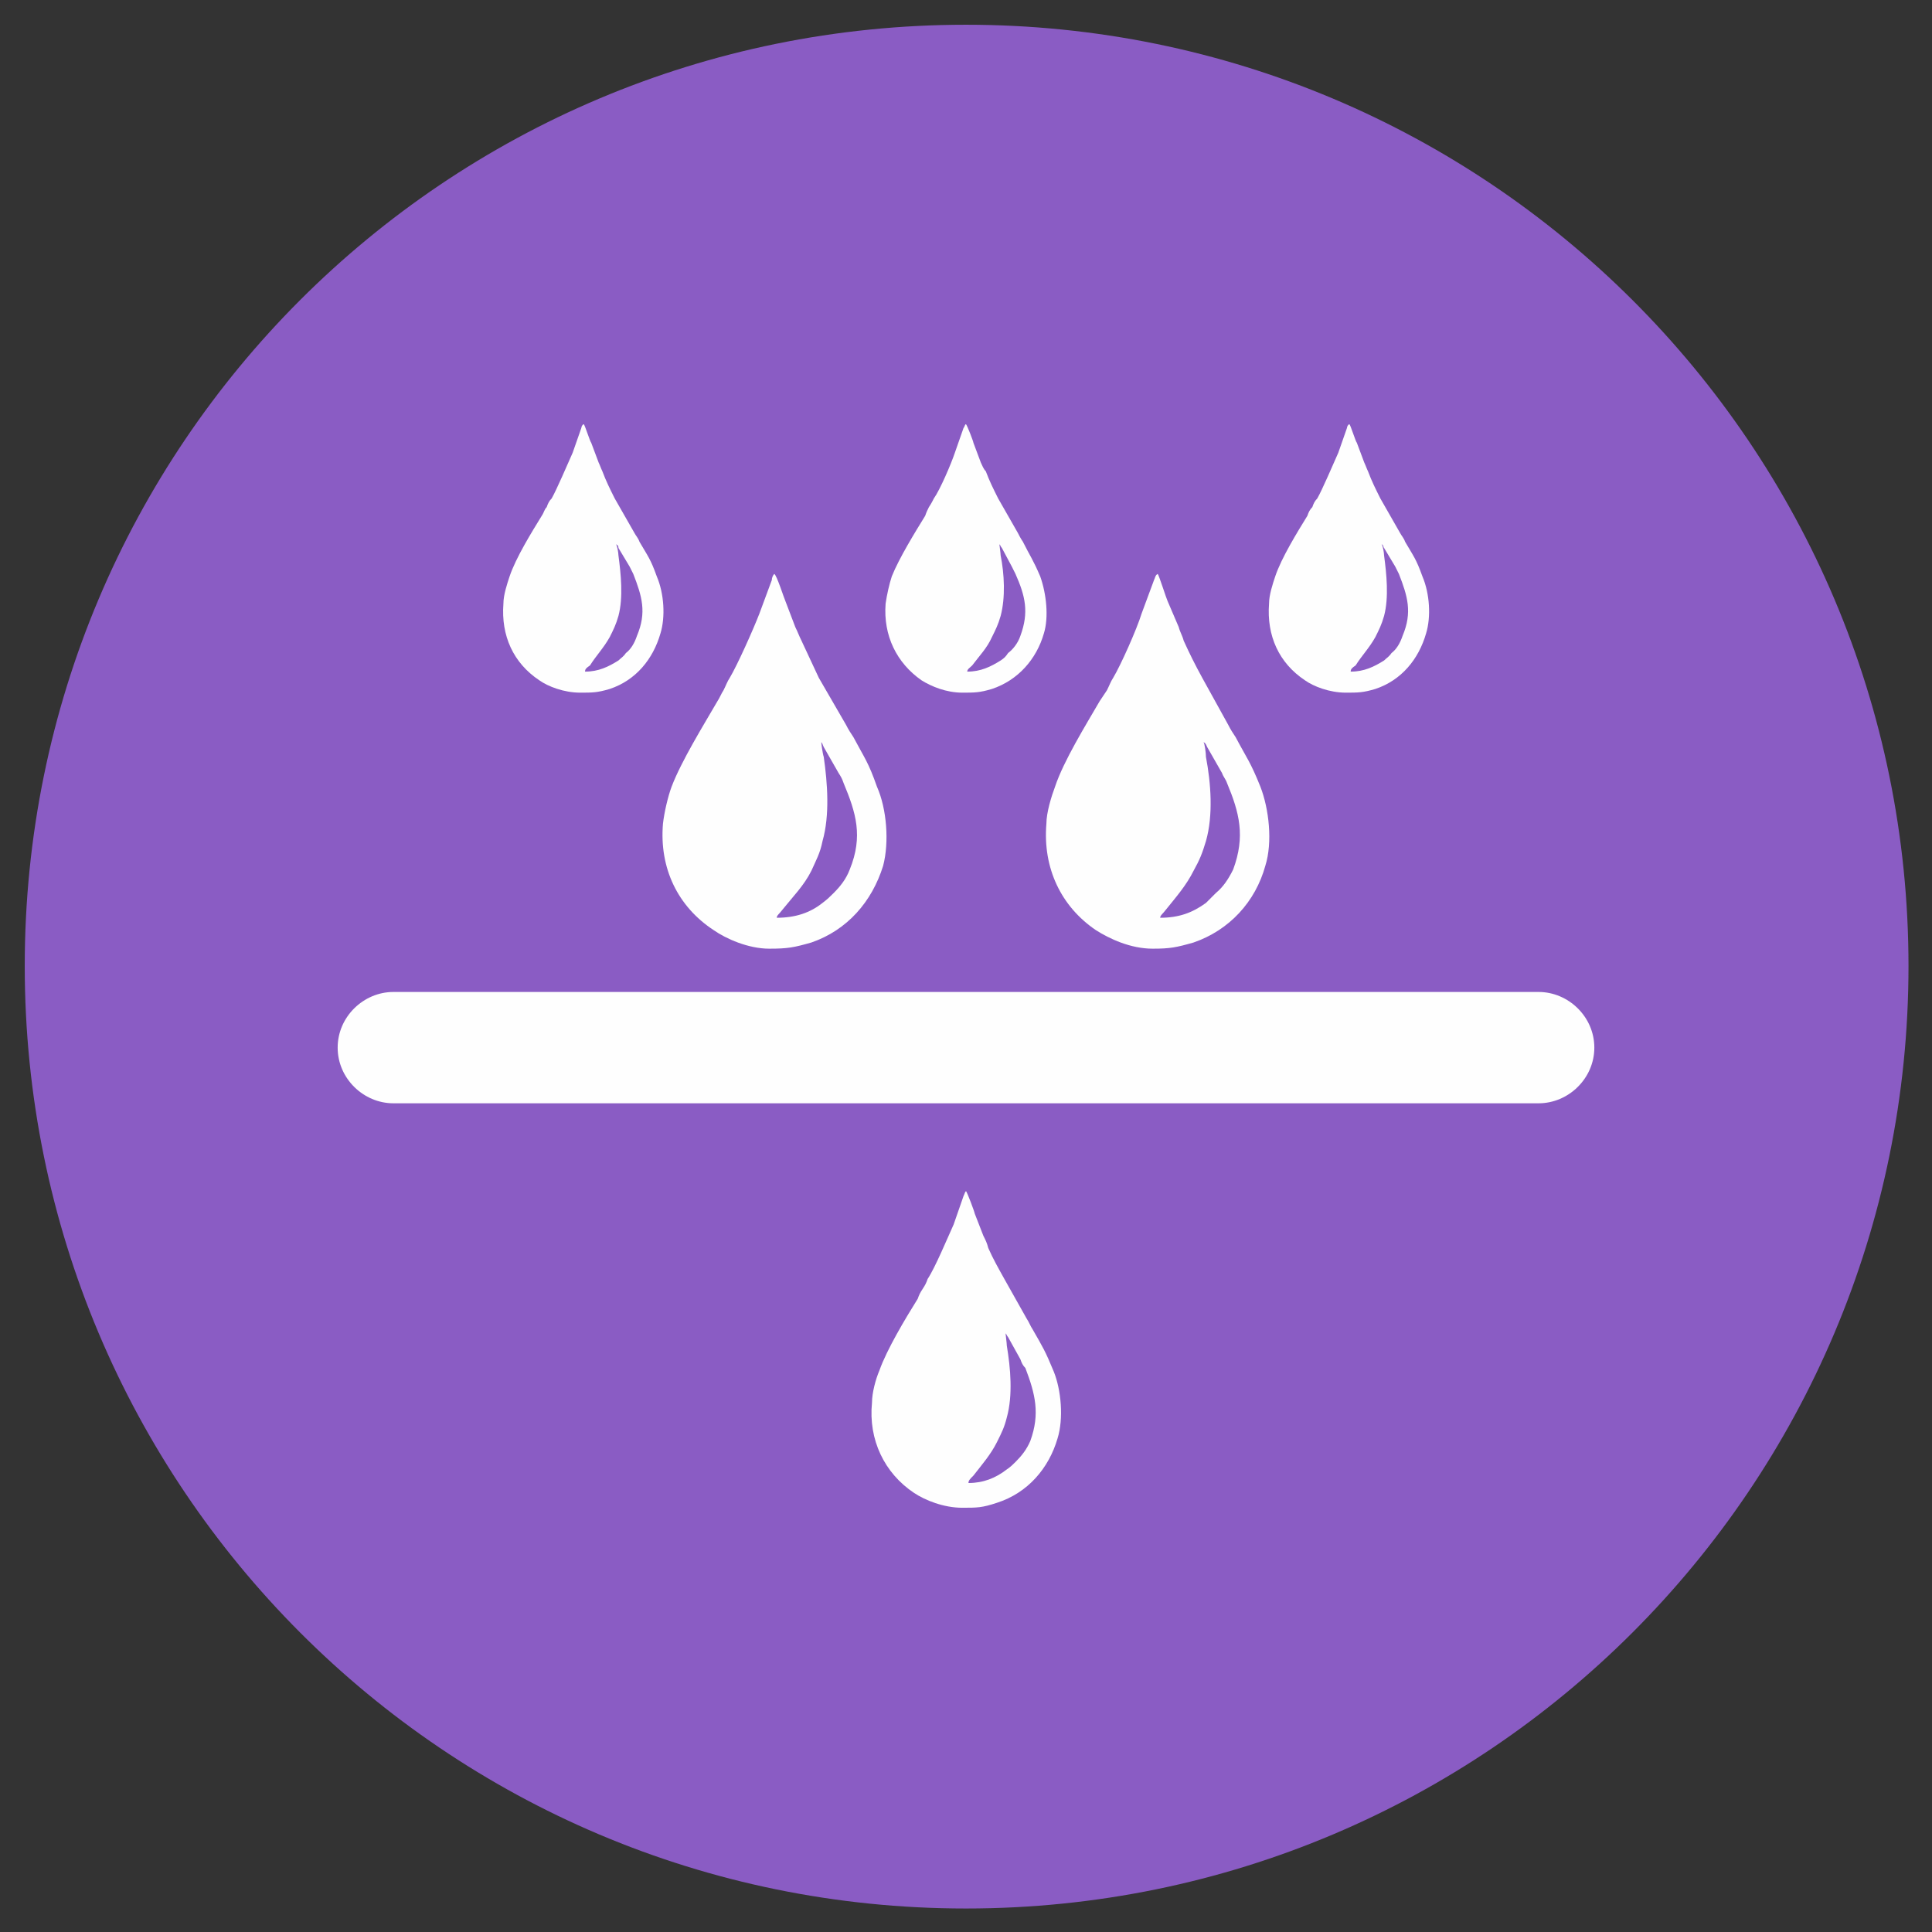 <?xml version="1.0" encoding="UTF-8"?>
<!-- Creator: CorelDRAW 2021 (64-Bit) -->
<svg xmlns="http://www.w3.org/2000/svg" xmlns:xlink="http://www.w3.org/1999/xlink" xmlns:xodm="http://www.corel.com/coreldraw/odm/2003" xml:space="preserve" width="200px" height="200px" version="1.1" style="shape-rendering:geometricPrecision; text-rendering:geometricPrecision; image-rendering:optimizeQuality; fill-rule:evenodd; clip-rule:evenodd" viewBox="0 0 1562000 1562000">
 <rect x="0" y="0" width="1562000" height="1562000" fill="#333333" stroke="none"/>
 <defs>
  <style type="text/css">
   <![CDATA[
    .fil0 {fill:none}
    .fil2 {fill:#FEFEFE}
    .fil1 {fill:#8A5CC4;fill-rule:nonzero}
   ]]>
  </style>
 </defs>
 <g id="Layer_x0020_1">
  <rect class="fil0" width="1562000" height="1562000"></rect>
  <path class="fil1" d="M781000 20000c421000,0 762000,340000 762000,761000 0,421000 -341000,762000 -762000,762000 -421000,0 -761000,-341000 -761000,-762000 0,-421000 340000,-761000 761000,-761000z"></path>
  <g id="_3123481572416">
   <path class="fil2" d="M318000 802000l926000 0c24000,0 45000,20000 45000,45000l0 0c0,25000 -21000,45000 -45000,45000l-926000 0c-24000,0 -45000,-20000 -45000,-45000l0 0c0,-25000 21000,-45000 45000,-45000z"></path>
   <g>
    <path class="fil2" d="M664000 600000c1000,1000 1000,2000 2000,4000l12000 21000c2000,3000 3000,5000 4000,8000 10000,24000 16000,43000 5000,70000 -3000,8000 -8000,14000 -13000,19000 -3000,3000 -5000,5000 -9000,8000 -10000,8000 -22000,12000 -37000,12000 0,-2000 2000,-3000 5000,-7000 8000,-10000 17000,-19000 23000,-31000 4000,-9000 7000,-14000 9000,-24000 6000,-21000 4000,-47000 1000,-68000 -1000,-3000 -2000,-11000 -2000,-12000zm-42000 167000c15000,0 20000,-1000 34000,-5000 29000,-10000 49000,-33000 58000,-62000 5000,-19000 3000,-46000 -5000,-64000 -7000,-20000 -10000,-23000 -19000,-40000 -2000,-3000 -4000,-6000 -6000,-10000l-22000 -38000c-5000,-11000 -9000,-19000 -14000,-30000 -2000,-4000 -3000,-7000 -5000,-11000l-8000 -21000c-1000,-2000 -7000,-21000 -9000,-22000 -1000,1000 -2000,3000 -2000,5000l-10000 27000c-5000,13000 -18000,42000 -24000,52000 -2000,3000 -3000,6000 -5000,10000 -2000,3000 -3000,6000 -5000,9000 -11000,19000 -29000,48000 -37000,69000 -3000,8000 -6000,21000 -7000,30000 -3000,36000 12000,67000 41000,86000 10000,7000 28000,15000 45000,15000z"></path>
    <path class="fil2" d="M973000 600000c2000,1000 2000,2000 3000,4000l12000 21000c1000,3000 3000,5000 4000,8000 10000,24000 15000,43000 5000,70000 -4000,8000 -8000,14000 -14000,19000 -3000,3000 -5000,5000 -8000,8000 -11000,8000 -22000,12000 -37000,12000 0,-2000 2000,-3000 5000,-7000 8000,-10000 16000,-19000 22000,-31000 5000,-9000 7000,-14000 10000,-24000 6000,-21000 4000,-47000 0,-68000 0,-3000 -1000,-11000 -2000,-12000zm-41000 167000c14000,0 19000,-1000 33000,-5000 29000,-10000 50000,-33000 58000,-62000 6000,-19000 3000,-46000 -4000,-64000 -8000,-20000 -11000,-23000 -20000,-40000 -2000,-3000 -4000,-6000 -6000,-10000l-21000 -38000c-6000,-11000 -10000,-19000 -15000,-30000 -1000,-4000 -3000,-7000 -4000,-11000l-9000 -21000c-1000,-2000 -7000,-21000 -8000,-22000 -2000,1000 -2000,3000 -3000,5000l-10000 27000c-4000,13000 -17000,42000 -23000,52000 -2000,3000 -3000,6000 -5000,10000 -2000,3000 -4000,6000 -6000,9000 -11000,19000 -29000,48000 -36000,69000 -3000,8000 -7000,21000 -7000,30000 -3000,36000 12000,67000 40000,86000 11000,7000 28000,15000 46000,15000z"></path>
    <path class="fil2" d="M498000 440000c2000,1000 2000,2000 2000,3000l9000 15000c1000,2000 2000,4000 3000,6000 7000,18000 11000,31000 3000,50000 -2000,6000 -5000,11000 -9000,14000 -2000,3000 -4000,4000 -6000,6000 -8000,5000 -16000,9000 -27000,9000 0,-2000 1000,-3000 4000,-5000 5000,-8000 11000,-14000 16000,-23000 3000,-6000 5000,-10000 7000,-17000 4000,-15000 2000,-34000 0,-49000 0,-2000 -1000,-8000 -2000,-9000zm-29000 120000c10000,0 14000,0 24000,-3000 21000,-7000 35000,-24000 41000,-45000 4000,-13000 3000,-32000 -3000,-46000 -5000,-14000 -7000,-16000 -14000,-28000 -1000,-3000 -3000,-5000 -4000,-7000l-16000 -28000c-4000,-8000 -7000,-14000 -10000,-22000 -1000,-2000 -2000,-5000 -3000,-7000l-6000 -16000c-1000,-1000 -5000,-14000 -6000,-15000 -1000,0 -2000,2000 -2000,3000l-7000 20000c-4000,9000 -13000,30000 -17000,37000 -2000,2000 -3000,4000 -4000,7000 -2000,2000 -2000,4000 -4000,7000 -8000,13000 -21000,34000 -26000,49000 -2000,6000 -5000,15000 -5000,22000 -2000,26000 8000,48000 29000,62000 7000,5000 20000,10000 33000,10000z"></path>
    <path class="fil2" d="M808000 440000c1000,1000 1000,2000 2000,3000l8000 15000c1000,2000 2000,4000 3000,6000 8000,18000 11000,31000 4000,50000 -2000,6000 -6000,11000 -10000,14000 -2000,3000 -3000,4000 -6000,6000 -8000,5000 -16000,9000 -27000,9000 0,-2000 2000,-3000 4000,-5000 6000,-8000 12000,-14000 16000,-23000 3000,-6000 5000,-10000 7000,-17000 4000,-15000 3000,-34000 0,-49000 0,-2000 -1000,-8000 -1000,-9000zm-30000 120000c10000,0 14000,0 24000,-3000 21000,-7000 36000,-24000 42000,-45000 4000,-13000 2000,-32000 -3000,-46000 -6000,-14000 -8000,-16000 -14000,-28000 -2000,-3000 -3000,-5000 -4000,-7000l-16000 -28000c-4000,-8000 -7000,-14000 -10000,-22000 -2000,-2000 -3000,-5000 -4000,-7000l-6000 -16000c0,-1000 -5000,-14000 -6000,-15000 -1000,0 -1000,2000 -2000,3000l-7000 20000c-3000,9000 -12000,30000 -17000,37000 -1000,2000 -2000,4000 -4000,7000 -1000,2000 -2000,4000 -3000,7000 -8000,13000 -21000,34000 -27000,49000 -2000,6000 -4000,15000 -5000,22000 -2000,26000 9000,48000 29000,62000 8000,5000 20000,10000 33000,10000z"></path>
    <path class="fil2" d="M1117000 440000c2000,1000 1000,2000 2000,3000l9000 15000c1000,2000 2000,4000 3000,6000 7000,18000 11000,31000 3000,50000 -2000,6000 -5000,11000 -9000,14000 -2000,3000 -4000,4000 -6000,6000 -8000,5000 -16000,9000 -27000,9000 0,-2000 1000,-3000 4000,-5000 5000,-8000 11000,-14000 16000,-23000 3000,-6000 5000,-10000 7000,-17000 4000,-15000 2000,-34000 0,-49000 0,-2000 -1000,-8000 -2000,-9000zm-29000 120000c10000,0 14000,0 24000,-3000 21000,-7000 35000,-24000 41000,-45000 4000,-13000 3000,-32000 -3000,-46000 -5000,-14000 -7000,-16000 -14000,-28000 -1000,-3000 -3000,-5000 -4000,-7000l-16000 -28000c-4000,-8000 -7000,-14000 -10000,-22000 -1000,-2000 -2000,-5000 -3000,-7000l-6000 -16000c-1000,-1000 -5000,-14000 -6000,-15000 -1000,0 -2000,2000 -2000,3000l-7000 20000c-4000,9000 -13000,30000 -17000,37000 -2000,2000 -3000,4000 -4000,7000 -2000,2000 -3000,4000 -4000,7000 -8000,13000 -21000,34000 -26000,49000 -2000,6000 -5000,15000 -5000,22000 -2000,26000 8000,48000 29000,62000 7000,5000 20000,10000 33000,10000z"></path>
   </g>
   <path class="fil2" d="M813000 1078000c1000,1000 1000,2000 2000,3000l10000 18000c1000,3000 2000,5000 4000,7000 8000,21000 12000,37000 4000,59000 -3000,7000 -7000,12000 -12000,17000 -2000,2000 -4000,4000 -7000,6000 -9000,7000 -19000,11000 -31000,11000 0,-2000 1000,-3000 4000,-6000 7000,-9000 14000,-17000 19000,-27000 4000,-8000 6000,-12000 8000,-20000 5000,-18000 3000,-40000 0,-58000 0,-2000 -1000,-9000 -1000,-10000zm-35000 141000c12000,0 16000,0 28000,-4000 25000,-8000 42000,-28000 49000,-52000 5000,-16000 3000,-39000 -3000,-54000 -7000,-17000 -9000,-20000 -17000,-34000 -2000,-3000 -3000,-6000 -5000,-9000l-18000 -32000c-5000,-9000 -9000,-16000 -13000,-25000 -1000,-4000 -2000,-6000 -4000,-10000l-7000 -18000c0,-1000 -6000,-17000 -7000,-18000 -1000,1000 -1000,2000 -2000,4000l-8000 23000c-5000,11000 -15000,35000 -21000,44000 -1000,3000 -2000,5000 -4000,8000 -2000,3000 -3000,5000 -4000,8000 -10000,16000 -25000,41000 -31000,58000 -3000,7000 -6000,18000 -6000,26000 -3000,30000 10000,57000 34000,73000 9000,6000 24000,12000 39000,12000z"></path>
  </g>
 </g>
</svg>
